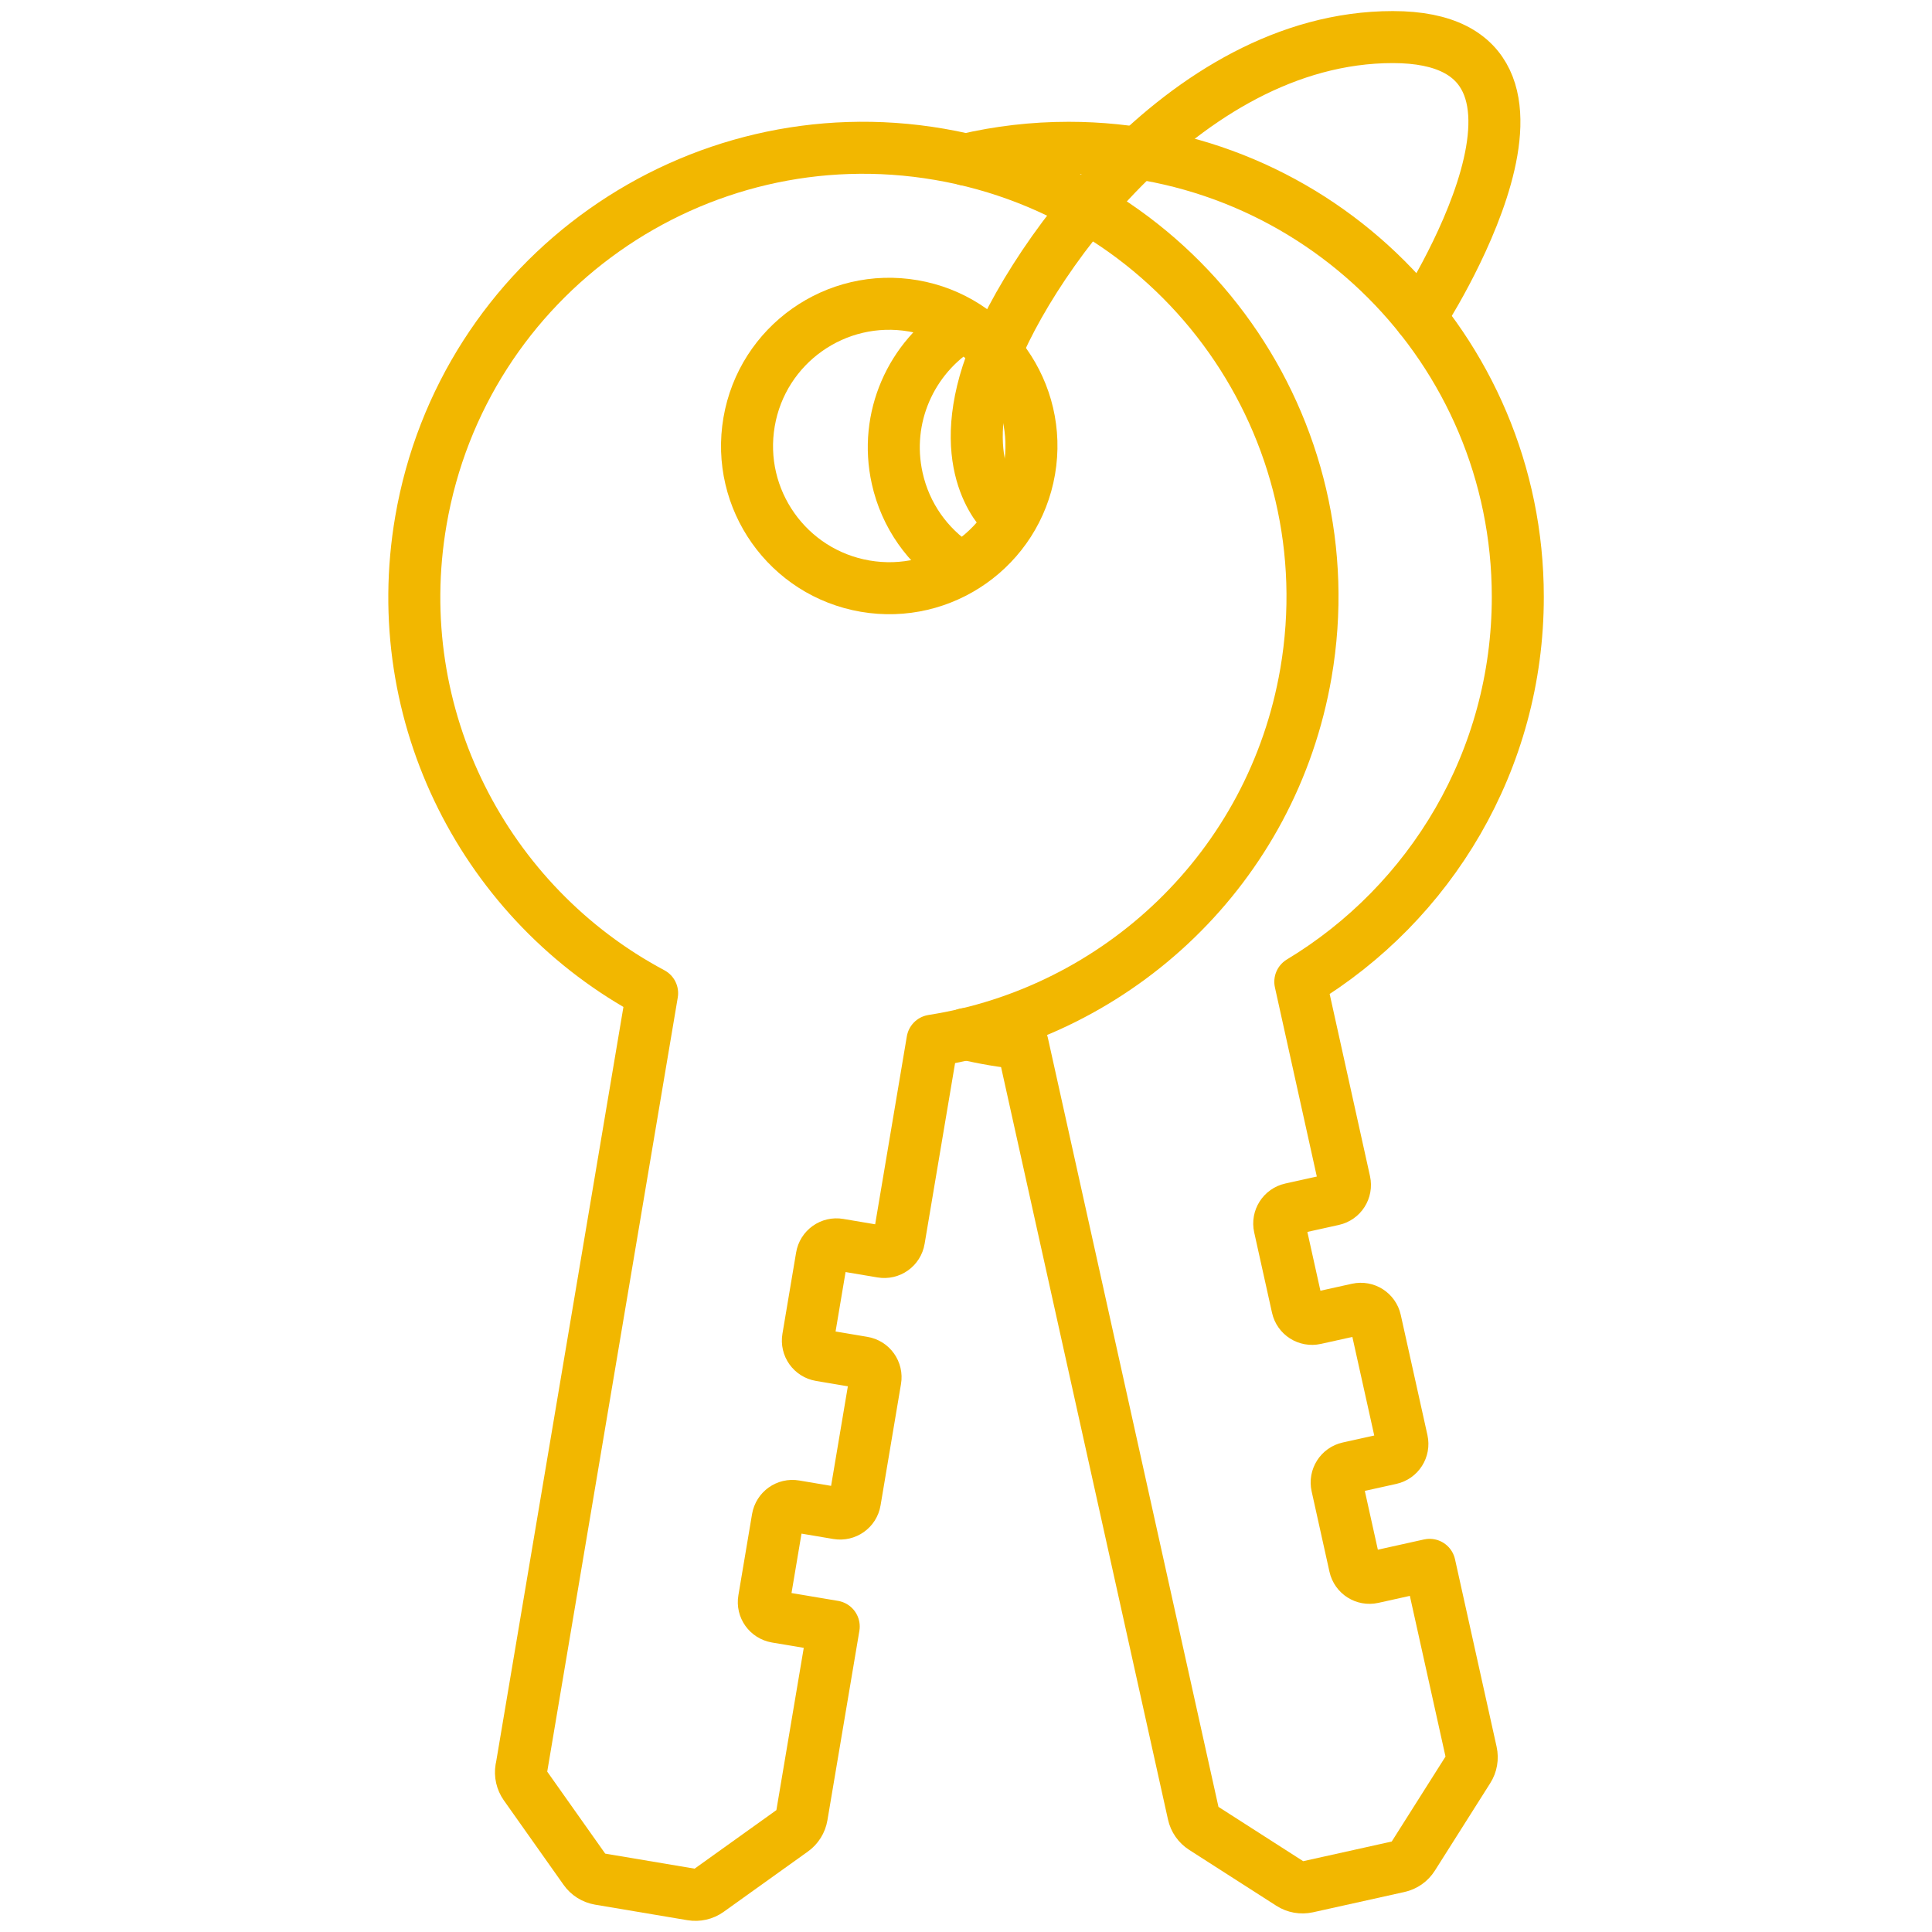 <?xml version="1.0" encoding="UTF-8"?><svg id="Ebene_1" xmlns="http://www.w3.org/2000/svg" viewBox="0 0 260 260"><defs><style>.cls-1{fill:none;stroke:#f2b700;stroke-linecap:round;stroke-linejoin:round;stroke-width:7px;}</style></defs><path id="path135" class="cls-1" d="M70.15,238.01c-.13,.79,.05,1.59,.51,2.25l8.04,11.37c.46,.66,1.17,1.1,1.97,1.24l12.42,2.09c.79,.13,1.61-.05,2.26-.52l11.33-8.11c.65-.46,1.09-1.17,1.22-1.95l4.3-25.49-7.73-1.3c-1.1-.19-1.84-1.22-1.65-2.32l1.84-10.93c.19-1.1,1.22-1.84,2.32-1.65l5.75,.97c1.1,.18,2.14-.55,2.32-1.65l2.75-16.33c.19-1.1-.55-2.14-1.65-2.32l-5.75-.97c-1.1-.18-1.84-1.22-1.65-2.32l1.84-10.93c.18-1.1,1.22-1.84,2.32-1.65l5.75,.97c1.1,.19,2.14-.55,2.32-1.65l4.51-26.76c24.94-3.88,45.75-23.24,50.26-49.49,5.65-32.89-16.43-64.14-49.32-69.79-32.89-5.65-64.14,16.43-69.79,49.32-4.53,26.35,8.74,51.65,31.12,63.57l-17.6,104.37Z"/><path id="path147" class="cls-1" d="M128.9,76.2c-4.01-2.64-7.04-6.78-8.16-11.84-1.81-8.16,1.88-16.25,8.6-20.42"/><path id="path163" class="cls-1" d="M122.91,41.16c10.42,1.79,17.41,11.69,15.62,22.1-1.79,10.42-11.69,17.41-22.1,15.62-10.42-1.79-17.41-11.69-15.62-22.1,1.79-10.42,11.69-17.41,22.1-15.62Z"/><path id="path167" class="cls-1" d="M135.34,69.47s-6.79-5.72-2.44-19.21c4.36-13.49,26.11-45.27,54.54-45.27s3.7,37.73,3.7,37.73"/><path class="cls-1" d="M129.97,21.48c4.45-1.04,9.08-1.59,13.85-1.59,33.38,0,60.44,27.06,60.44,60.44,0,21.98-11.73,41.21-29.27,51.79l5.96,26.91c.24,1.09-.44,2.16-1.53,2.4l-5.69,1.26c-1.09,.24-1.77,1.32-1.53,2.4l2.4,10.82c.24,1.09,1.32,1.77,2.4,1.53l5.69-1.26c1.09-.24,2.16,.44,2.4,1.53l3.59,16.17c.24,1.09-.44,2.16-1.53,2.4l-5.69,1.26c-1.09,.24-1.77,1.32-1.53,2.4l2.4,10.82c.24,1.09,1.32,1.77,2.4,1.53l7.66-1.7,5.6,25.24c.17,.78,.03,1.6-.4,2.27l-7.45,11.77c-.43,.68-1.11,1.16-1.9,1.33l-12.3,2.73c-.79,.17-1.61,.03-2.29-.41l-11.73-7.52c-.67-.43-1.15-1.11-1.32-1.89l-23-103.68c-2.6-.26-5.14-.69-7.63-1.28"/></svg>